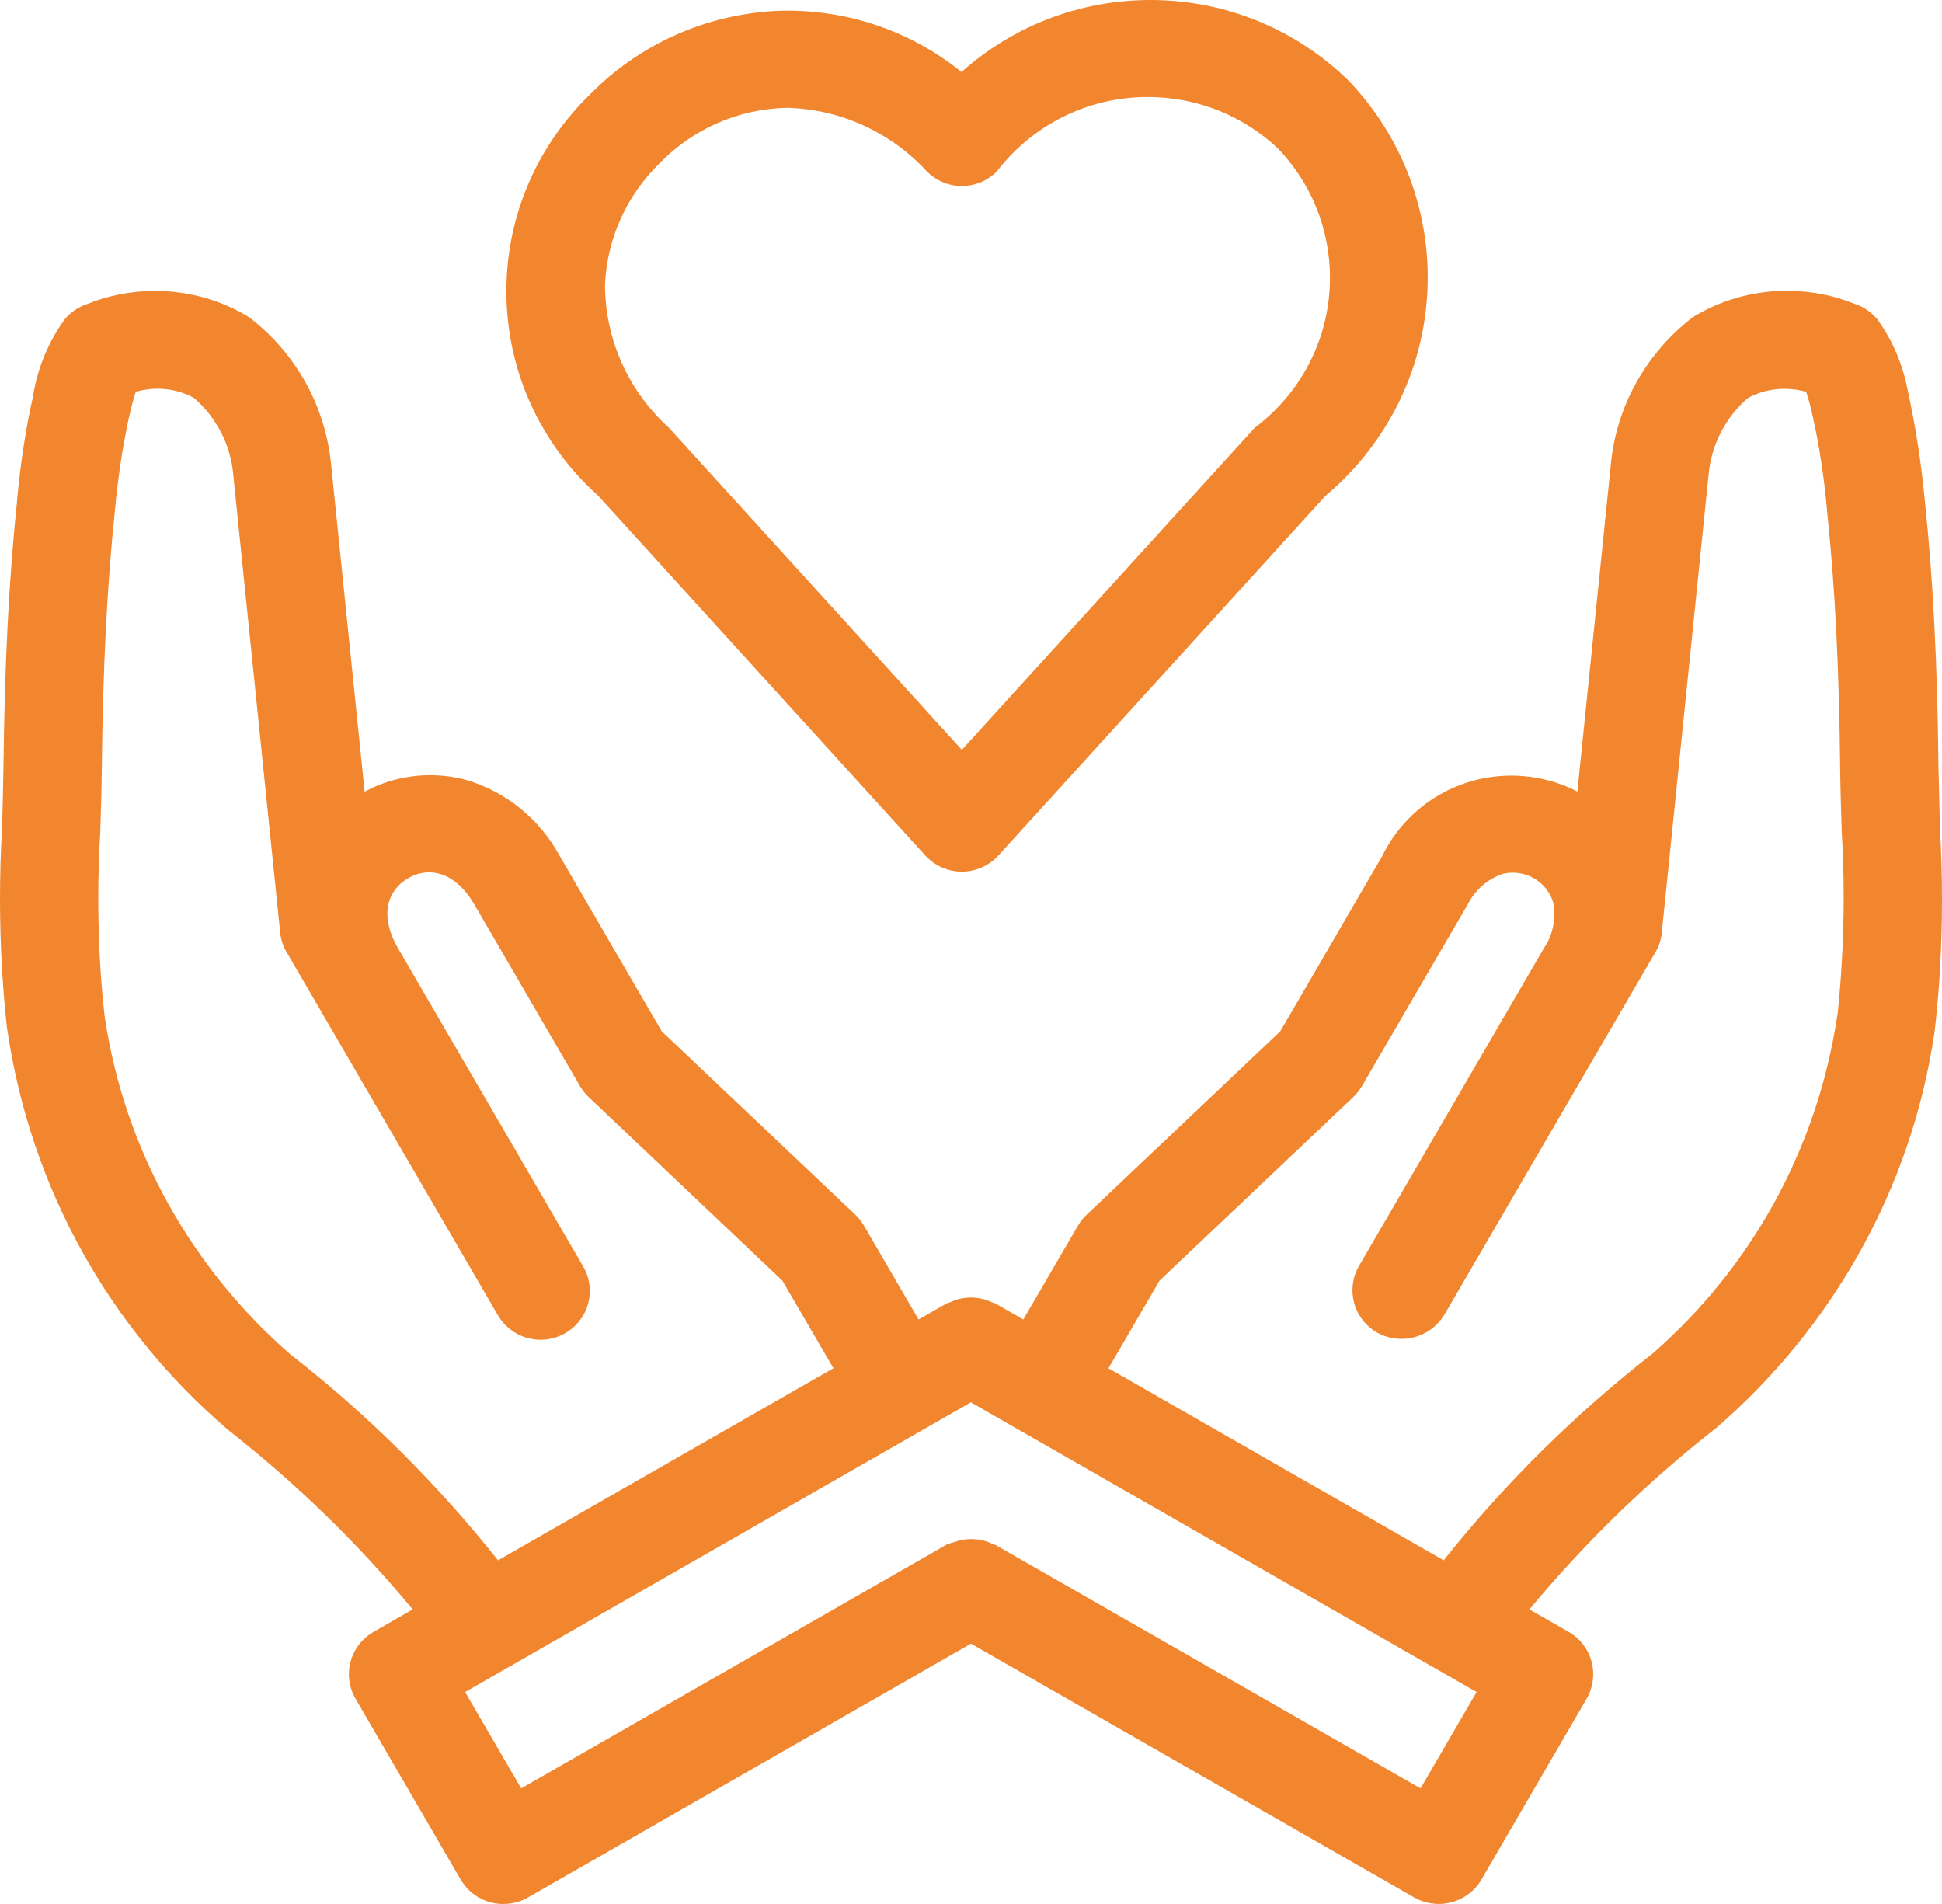 <svg width="51" height="50" viewBox="0 0 51 50" fill="none" xmlns="http://www.w3.org/2000/svg">
<path d="M50.947 21.786L50.907 20.121C50.879 17.422 50.766 15.21 50.55 13.157C50.449 12.092 50.297 11.14 50.09 10.208L50.12 10.367C49.997 9.617 49.71 8.948 49.296 8.377L49.307 8.391C49.15 8.2 48.943 8.054 48.704 7.978L48.695 7.976C48.171 7.76 47.563 7.636 46.928 7.636C46.013 7.636 45.16 7.894 44.437 8.34L44.457 8.328C43.255 9.253 42.449 10.636 42.302 12.206L42.3 12.229L41.424 20.789C40.921 20.524 40.323 20.369 39.689 20.369C38.206 20.369 36.924 21.22 36.311 22.457L36.3 22.48L33.622 27.083L28.535 31.901C28.447 31.983 28.371 32.079 28.311 32.184L28.307 32.189L26.874 34.65L26.133 34.226C26.105 34.211 26.073 34.211 26.044 34.197C25.885 34.12 25.697 34.074 25.499 34.074C25.301 34.074 25.115 34.118 24.948 34.2L24.955 34.197C24.925 34.211 24.893 34.211 24.863 34.226L24.123 34.65L22.691 32.189C22.627 32.079 22.552 31.983 22.465 31.901L17.378 27.083L14.7 22.48C14.176 21.514 13.299 20.794 12.245 20.483L12.216 20.476C11.94 20.401 11.623 20.358 11.296 20.358C10.665 20.358 10.072 20.519 9.557 20.801L9.576 20.793L8.701 12.251C8.558 10.649 7.75 9.26 6.555 8.34L6.543 8.331C5.84 7.897 4.985 7.639 4.071 7.639C3.433 7.639 2.827 7.764 2.272 7.991L2.303 7.979C2.055 8.058 1.847 8.203 1.693 8.393L1.692 8.395C1.278 8.971 0.985 9.659 0.867 10.405L0.863 10.432C0.689 11.193 0.543 12.124 0.455 13.073L0.448 13.164C0.234 15.21 0.122 17.422 0.091 20.124C0.084 20.685 0.067 21.245 0.052 21.806C0.019 22.343 0 22.972 0 23.604C0 24.803 0.067 25.984 0.2 27.146L0.186 27.004C0.803 31.245 2.913 34.91 5.964 37.527L5.986 37.546C7.792 38.965 9.382 40.513 10.794 42.212L10.837 42.265L9.809 42.855C9.42 43.081 9.163 43.494 9.163 43.966C9.163 44.202 9.227 44.424 9.339 44.614L9.335 44.607L12.1 49.361C12.271 49.651 12.546 49.867 12.875 49.956L12.884 49.957C12.982 49.985 13.096 50 13.213 50C13.215 50 13.216 50 13.22 50C13.222 50 13.222 50 13.223 50C13.459 50 13.681 49.937 13.873 49.826L13.866 49.829L25.499 43.163L37.139 49.829C37.325 49.935 37.548 49.998 37.785 50C38.261 49.998 38.678 49.744 38.902 49.366L38.905 49.359L41.67 44.605C41.777 44.421 41.84 44.2 41.84 43.964C41.84 43.846 41.825 43.733 41.796 43.626L41.797 43.634C41.706 43.299 41.489 43.024 41.201 42.857L41.194 42.853L40.164 42.264C41.634 40.499 43.238 38.941 44.991 37.561L45.057 37.511C48.106 34.879 50.202 31.226 50.805 27.095L50.816 27.003C50.933 25.985 51 24.806 51 23.613C51 22.97 50.981 22.334 50.943 21.702L50.947 21.789V21.786ZM7.625 35.566C5.053 33.324 3.282 30.231 2.755 26.736L2.744 26.655C2.639 25.738 2.581 24.674 2.581 23.598C2.581 22.994 2.6 22.394 2.636 21.801L2.632 21.883C2.651 21.305 2.668 20.727 2.674 20.15C2.703 17.528 2.811 15.391 3.016 13.422C3.103 12.475 3.237 11.623 3.423 10.791L3.397 10.928C3.442 10.729 3.497 10.487 3.564 10.29C3.736 10.237 3.933 10.207 4.138 10.207C4.493 10.207 4.827 10.299 5.115 10.461L5.104 10.456C5.68 10.964 6.06 11.677 6.128 12.478V12.49L7.358 24.49C7.378 24.68 7.437 24.854 7.528 25.006L7.525 24.999L13.068 34.525C13.294 34.92 13.714 35.183 14.197 35.183C14.91 35.183 15.489 34.609 15.489 33.901C15.489 33.659 15.42 33.431 15.303 33.238L15.306 33.243L10.457 24.909C9.912 23.97 10.235 23.339 10.719 23.062C11.194 22.78 11.912 22.818 12.462 23.76L15.232 28.522C15.296 28.631 15.371 28.726 15.459 28.809L20.546 33.63L21.887 35.93L13.08 40.975C11.464 38.946 9.671 37.168 7.692 35.618L7.625 35.566ZM37.306 46.964L26.149 40.575C26.13 40.564 26.107 40.564 26.088 40.556C25.975 40.496 25.842 40.452 25.701 40.429L25.694 40.428L25.601 40.421C25.57 40.417 25.534 40.417 25.496 40.417C25.396 40.417 25.298 40.429 25.203 40.452L25.212 40.45C25.17 40.46 25.132 40.475 25.093 40.487C25.005 40.508 24.927 40.534 24.853 40.564L24.862 40.561L13.687 46.964L12.214 44.434L25.496 36.826L38.778 44.434L37.306 46.964ZM48.252 26.657C47.72 30.216 45.965 33.293 43.429 35.52L43.413 35.534C41.349 37.146 39.544 38.934 37.966 40.908L37.914 40.975L29.11 35.932L30.45 33.631L35.537 28.811C35.625 28.729 35.701 28.633 35.763 28.529L35.766 28.524L38.538 23.762C38.728 23.384 39.051 23.095 39.446 22.953L39.458 22.95C39.539 22.929 39.63 22.917 39.727 22.917C39.93 22.917 40.121 22.972 40.285 23.066L40.28 23.062C40.528 23.203 40.712 23.432 40.79 23.703L40.791 23.71C40.809 23.799 40.819 23.904 40.819 24.008C40.819 24.343 40.716 24.654 40.538 24.912L40.542 24.907L35.691 33.242C35.582 33.426 35.518 33.647 35.518 33.883C35.518 34.356 35.775 34.768 36.159 34.992L36.166 34.995C36.35 35.098 36.569 35.16 36.803 35.16C37.281 35.16 37.697 34.908 37.928 34.53L37.932 34.525L43.477 24.999C43.565 24.852 43.623 24.68 43.641 24.493V24.488L44.869 12.476C44.941 11.668 45.322 10.96 45.892 10.46L45.896 10.456C46.176 10.3 46.511 10.21 46.866 10.21C47.067 10.21 47.264 10.239 47.448 10.294L47.434 10.29C47.494 10.471 47.558 10.707 47.608 10.947L47.617 10.991C47.77 11.668 47.899 12.499 47.977 13.345L47.982 13.425C48.19 15.394 48.299 17.531 48.325 20.151C48.332 20.722 48.349 21.295 48.368 21.866C48.401 22.377 48.418 22.974 48.418 23.575C48.418 24.661 48.357 25.734 48.242 26.789L48.254 26.659L48.252 26.657ZM24.3 22.466C24.538 22.727 24.879 22.89 25.26 22.89C25.64 22.89 25.982 22.727 26.218 22.468L26.219 22.466L34.805 13.025C36.455 11.639 37.494 9.583 37.494 7.285C37.494 5.268 36.691 3.436 35.387 2.087L35.389 2.091C34.054 0.798 32.228 0 30.212 0C28.302 0 26.56 0.718 25.244 1.896L25.251 1.891C24.012 0.887 22.416 0.279 20.674 0.279C20.602 0.279 20.531 0.28 20.46 0.282H20.471C18.521 0.361 16.777 1.181 15.509 2.465L15.508 2.467C14.145 3.781 13.299 5.617 13.299 7.648C13.299 9.769 14.221 11.677 15.688 12.998L15.695 13.003L24.3 22.466ZM17.335 4.275C18.186 3.403 19.37 2.855 20.683 2.831H20.688C22.14 2.877 23.435 3.513 24.343 4.504L24.347 4.508C24.581 4.74 24.903 4.884 25.26 4.884C25.616 4.884 25.94 4.74 26.173 4.508C27.091 3.311 28.526 2.547 30.142 2.547C31.468 2.547 32.674 3.061 33.565 3.902L33.563 3.901C34.409 4.783 34.927 5.979 34.927 7.295C34.927 8.899 34.157 10.323 32.962 11.225L32.95 11.234L32.907 11.282L25.26 19.692L17.568 11.234C16.536 10.3 15.89 8.96 15.888 7.472C15.947 6.213 16.491 5.092 17.335 4.275Z" fill="#F1862E"/>
</svg>
